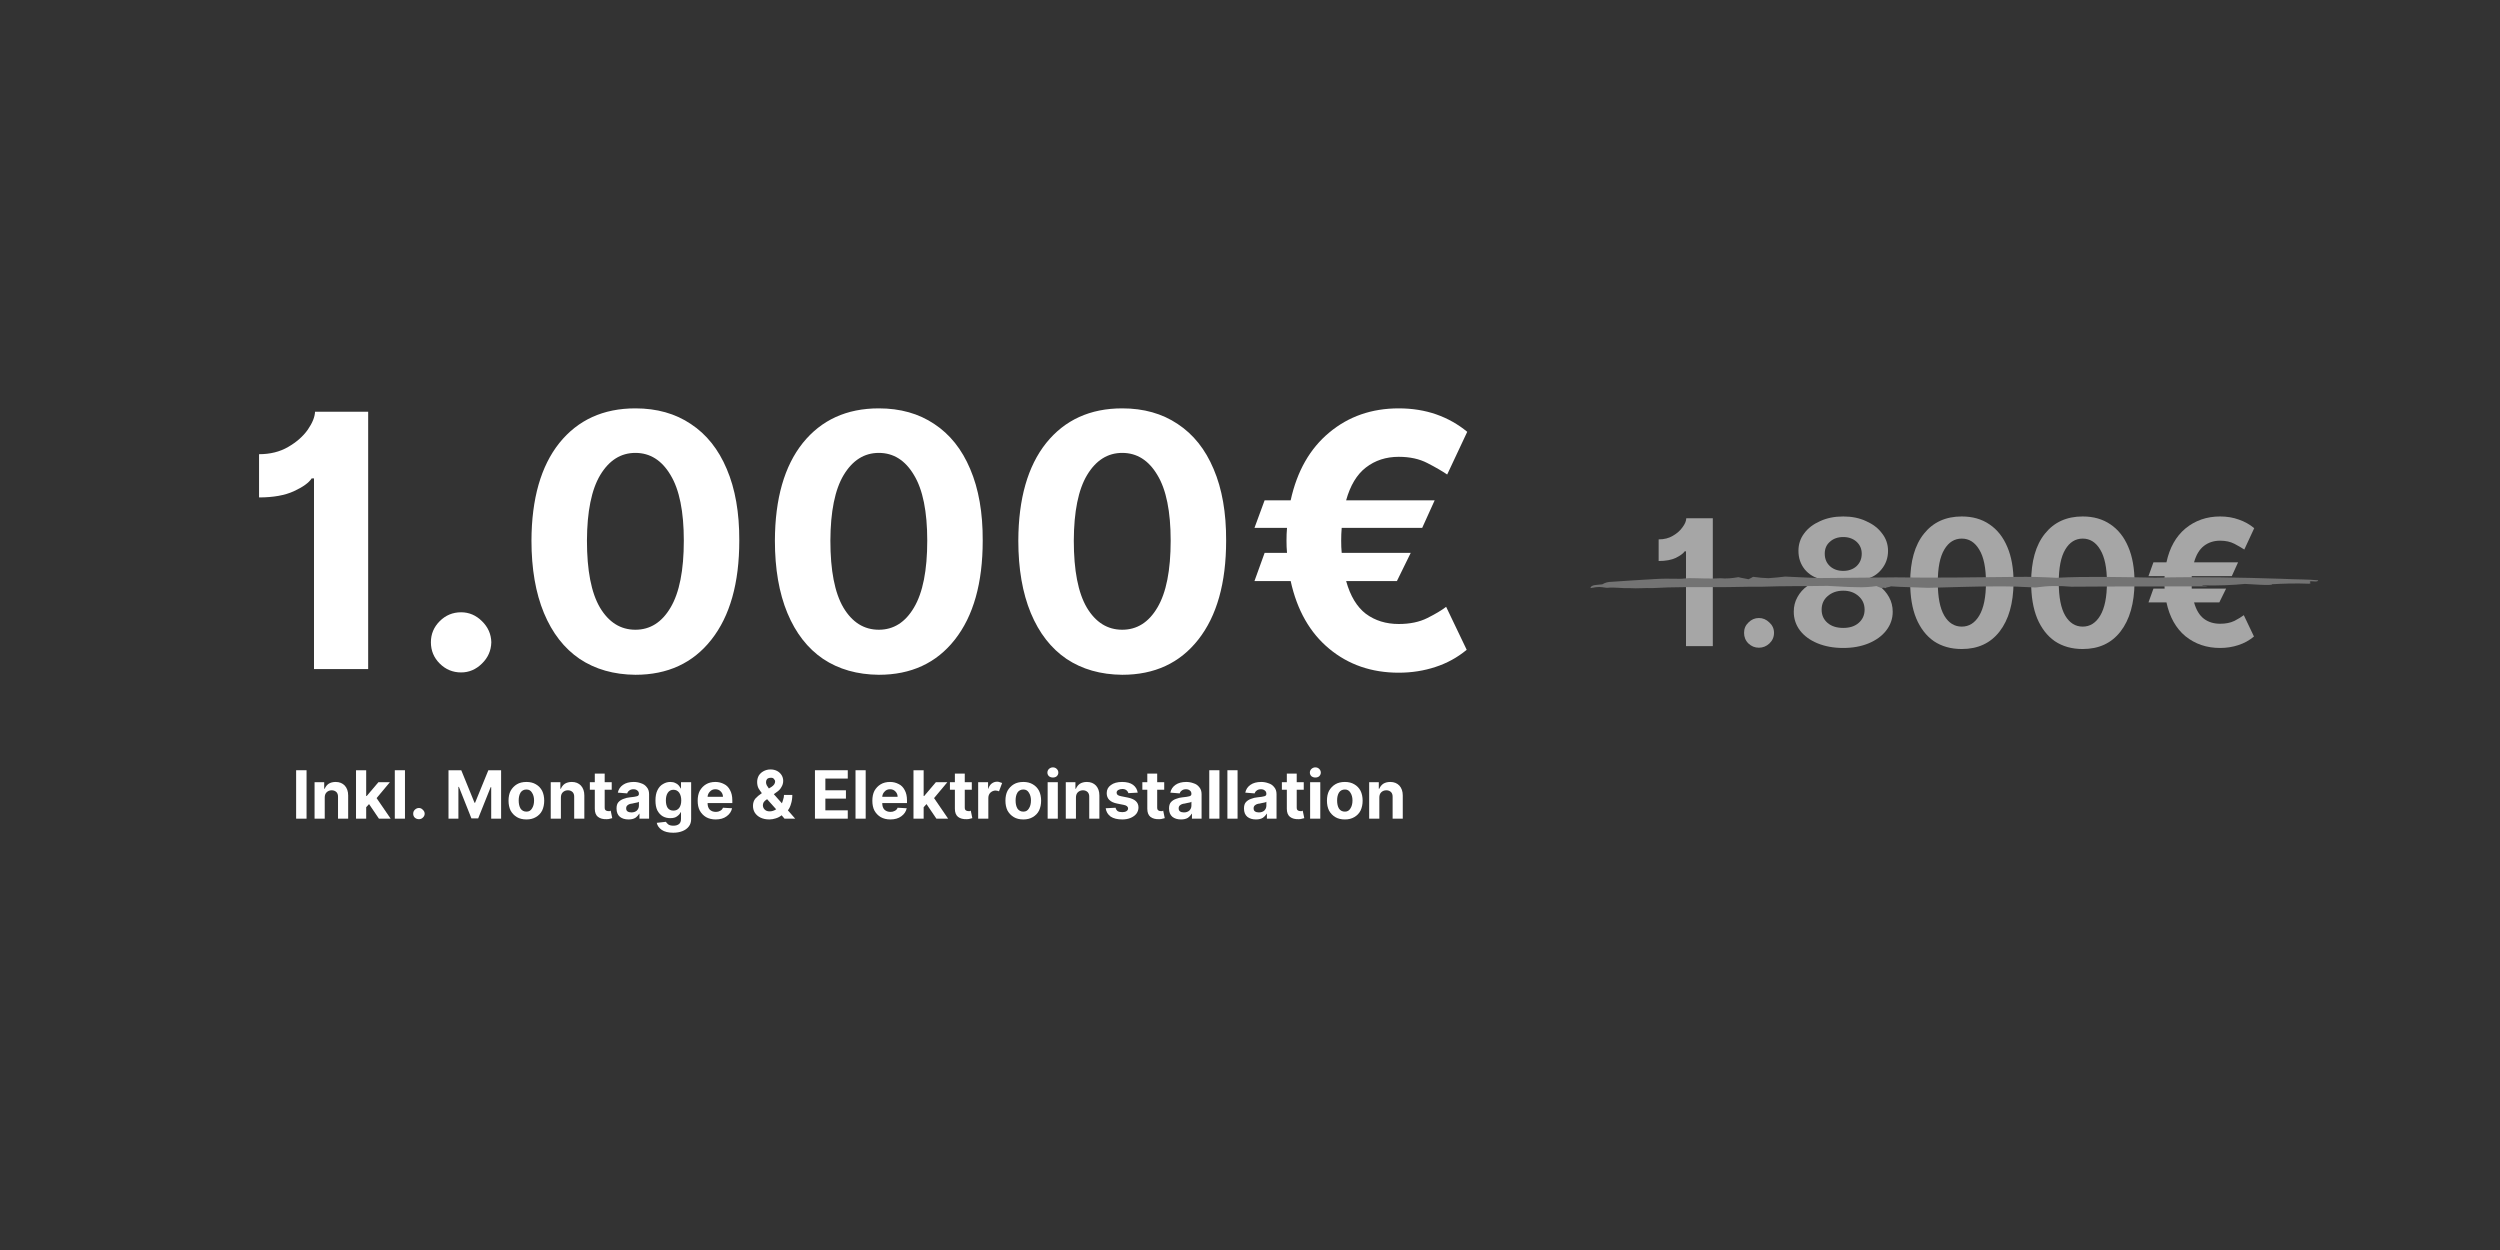 <svg xmlns="http://www.w3.org/2000/svg" xmlns:xlink="http://www.w3.org/1999/xlink" width="200" zoomAndPan="magnify" viewBox="0 0 150 75" height="100" preserveAspectRatio="xMidYMid meet" version="1.0"><rect x="0" y="0" width="150" height="75" fill="#333333" stroke="none"/><defs><g/><clipPath id="1e07dd5503"><path d="M 95 34.574 L 139.762 34.574 L 139.762 35.324 L 95 35.324 Z M 95 34.574 " clip-rule="nonzero"/></clipPath></defs><g fill="#a6a6a6" fill-opacity="1"><g transform="translate(98.972, 38.769)"><g><path d="M 3.797 -7.672 L 3.797 0 L 2.188 0 L 2.188 -5.688 L 2.109 -5.688 C 2.023 -5.562 1.848 -5.43 1.578 -5.297 C 1.316 -5.172 0.973 -5.109 0.547 -5.109 L 0.547 -6.406 C 0.879 -6.406 1.164 -6.477 1.406 -6.625 C 1.656 -6.77 1.848 -6.941 1.984 -7.141 C 2.129 -7.336 2.203 -7.516 2.203 -7.672 Z M 3.797 -7.672 "/></g></g></g><g fill="#a6a6a6" fill-opacity="1"><g transform="translate(103.972, 38.769)"><g><path d="M 1.562 0.094 C 1.32 0.094 1.113 0.008 0.938 -0.156 C 0.758 -0.332 0.672 -0.547 0.672 -0.797 C 0.672 -1.047 0.758 -1.254 0.938 -1.422 C 1.113 -1.598 1.32 -1.688 1.562 -1.688 C 1.801 -1.688 2.008 -1.598 2.188 -1.422 C 2.375 -1.254 2.469 -1.047 2.469 -0.797 C 2.469 -0.547 2.375 -0.332 2.188 -0.156 C 2.008 0.008 1.801 0.094 1.562 0.094 Z M 1.562 0.094 "/></g></g></g><g fill="#a6a6a6" fill-opacity="1"><g transform="translate(107.11, 38.769)"><g><path d="M 3.484 0.109 C 2.91 0.109 2.395 0.016 1.938 -0.172 C 1.488 -0.359 1.141 -0.613 0.891 -0.938 C 0.641 -1.27 0.516 -1.645 0.516 -2.062 C 0.516 -2.383 0.586 -2.676 0.734 -2.938 C 0.879 -3.207 1.078 -3.43 1.328 -3.609 C 1.578 -3.797 1.859 -3.91 2.172 -3.953 L 2.172 -4.016 C 1.766 -4.098 1.43 -4.297 1.172 -4.609 C 0.922 -4.922 0.797 -5.289 0.797 -5.719 C 0.797 -6.113 0.91 -6.461 1.141 -6.766 C 1.367 -7.078 1.688 -7.32 2.094 -7.5 C 2.5 -7.688 2.961 -7.781 3.484 -7.781 C 4.004 -7.781 4.461 -7.688 4.859 -7.5 C 5.266 -7.32 5.582 -7.078 5.812 -6.766 C 6.051 -6.461 6.172 -6.113 6.172 -5.719 C 6.172 -5.289 6.039 -4.922 5.781 -4.609 C 5.531 -4.297 5.203 -4.098 4.797 -4.016 L 4.797 -3.953 C 5.109 -3.91 5.391 -3.797 5.641 -3.609 C 5.891 -3.43 6.086 -3.207 6.234 -2.938 C 6.379 -2.676 6.453 -2.383 6.453 -2.062 C 6.453 -1.645 6.32 -1.27 6.062 -0.938 C 5.812 -0.613 5.461 -0.359 5.016 -0.172 C 4.566 0.016 4.055 0.109 3.484 0.109 Z M 3.484 -1.094 C 3.867 -1.094 4.176 -1.191 4.406 -1.391 C 4.645 -1.598 4.766 -1.863 4.766 -2.188 C 4.766 -2.52 4.645 -2.789 4.406 -3 C 4.164 -3.219 3.859 -3.328 3.484 -3.328 C 3.109 -3.328 2.797 -3.219 2.547 -3 C 2.305 -2.789 2.188 -2.52 2.188 -2.188 C 2.188 -1.863 2.305 -1.598 2.547 -1.391 C 2.785 -1.191 3.098 -1.094 3.484 -1.094 Z M 3.484 -4.516 C 3.805 -4.516 4.07 -4.609 4.281 -4.797 C 4.488 -4.992 4.594 -5.242 4.594 -5.547 C 4.594 -5.836 4.488 -6.078 4.281 -6.266 C 4.07 -6.453 3.805 -6.547 3.484 -6.547 C 3.16 -6.547 2.895 -6.453 2.688 -6.266 C 2.477 -6.086 2.375 -5.848 2.375 -5.547 C 2.375 -5.242 2.477 -4.992 2.688 -4.797 C 2.895 -4.609 3.16 -4.516 3.484 -4.516 Z M 3.484 -4.516 "/></g></g></g><g fill="#a6a6a6" fill-opacity="1"><g transform="translate(114.08, 38.769)"><g><path d="M 3.625 0.172 C 2.977 0.172 2.422 0.016 1.953 -0.297 C 1.492 -0.617 1.141 -1.078 0.891 -1.672 C 0.648 -2.266 0.531 -2.984 0.531 -3.828 C 0.531 -5.086 0.805 -6.062 1.359 -6.75 C 1.91 -7.438 2.664 -7.781 3.625 -7.781 C 4.27 -7.781 4.82 -7.625 5.281 -7.312 C 5.75 -7 6.109 -6.547 6.359 -5.953 C 6.609 -5.367 6.734 -4.66 6.734 -3.828 C 6.723 -2.566 6.441 -1.582 5.891 -0.875 C 5.348 -0.176 4.594 0.172 3.625 0.172 Z M 3.625 -1.172 C 4.062 -1.172 4.41 -1.391 4.672 -1.828 C 4.941 -2.273 5.078 -2.941 5.078 -3.828 C 5.078 -4.703 4.941 -5.359 4.672 -5.797 C 4.41 -6.234 4.062 -6.453 3.625 -6.453 C 3.188 -6.453 2.836 -6.234 2.578 -5.797 C 2.316 -5.359 2.188 -4.703 2.188 -3.828 C 2.188 -2.941 2.316 -2.273 2.578 -1.828 C 2.836 -1.391 3.188 -1.172 3.625 -1.172 Z M 3.625 -1.172 "/></g></g></g><g fill="#a6a6a6" fill-opacity="1"><g transform="translate(121.338, 38.769)"><g><path d="M 3.625 0.172 C 2.977 0.172 2.422 0.016 1.953 -0.297 C 1.492 -0.617 1.141 -1.078 0.891 -1.672 C 0.648 -2.266 0.531 -2.984 0.531 -3.828 C 0.531 -5.086 0.805 -6.062 1.359 -6.75 C 1.91 -7.438 2.664 -7.781 3.625 -7.781 C 4.27 -7.781 4.82 -7.625 5.281 -7.312 C 5.75 -7 6.109 -6.547 6.359 -5.953 C 6.609 -5.367 6.734 -4.66 6.734 -3.828 C 6.723 -2.566 6.441 -1.582 5.891 -0.875 C 5.348 -0.176 4.594 0.172 3.625 0.172 Z M 3.625 -1.172 C 4.062 -1.172 4.41 -1.391 4.672 -1.828 C 4.941 -2.273 5.078 -2.941 5.078 -3.828 C 5.078 -4.703 4.941 -5.359 4.672 -5.797 C 4.41 -6.234 4.062 -6.453 3.625 -6.453 C 3.188 -6.453 2.836 -6.234 2.578 -5.797 C 2.316 -5.359 2.188 -4.703 2.188 -3.828 C 2.188 -2.941 2.316 -2.273 2.578 -1.828 C 2.836 -1.391 3.188 -1.172 3.625 -1.172 Z M 3.625 -1.172 "/></g></g></g><g fill="#a6a6a6" fill-opacity="1"><g transform="translate(128.597, 38.769)"><g><path d="M 5.688 -5.031 L 5.312 -4.203 L 2.906 -4.203 C 2.906 -4.086 2.906 -3.961 2.906 -3.828 C 2.906 -3.703 2.906 -3.578 2.906 -3.453 L 4.969 -3.453 L 4.562 -2.625 L 3.047 -2.625 C 3.172 -2.176 3.367 -1.848 3.641 -1.641 C 3.91 -1.441 4.234 -1.344 4.609 -1.344 C 4.941 -1.344 5.227 -1.398 5.469 -1.516 C 5.707 -1.641 5.895 -1.754 6.031 -1.859 L 6.641 -0.578 C 6.367 -0.348 6.055 -0.176 5.703 -0.062 C 5.359 0.051 4.992 0.109 4.609 0.109 C 3.805 0.109 3.113 -0.125 2.531 -0.594 C 1.957 -1.07 1.578 -1.75 1.391 -2.625 L 0.312 -2.625 L 0.609 -3.453 L 1.281 -3.453 C 1.27 -3.578 1.266 -3.703 1.266 -3.828 C 1.266 -3.953 1.27 -4.078 1.281 -4.203 L 0.312 -4.203 L 0.609 -5.031 L 1.391 -5.031 C 1.578 -5.906 1.957 -6.582 2.531 -7.062 C 3.113 -7.539 3.805 -7.781 4.609 -7.781 C 5.016 -7.781 5.391 -7.719 5.734 -7.594 C 6.078 -7.477 6.383 -7.305 6.656 -7.078 L 6.062 -5.797 C 5.906 -5.898 5.707 -6.016 5.469 -6.141 C 5.227 -6.266 4.941 -6.328 4.609 -6.328 C 4.234 -6.328 3.91 -6.223 3.641 -6.016 C 3.367 -5.805 3.172 -5.477 3.047 -5.031 Z M 5.688 -5.031 "/></g></g></g><g clip-path="url(#1e07dd5503)"><path fill="#737373" d="M 139.094 34.82 C 139.082 34.926 138.797 34.879 138.656 34.875 C 138.445 34.914 138.805 35 138.523 35.023 C 137.746 34.992 137.023 35.012 136.23 35.059 C 135.941 35.047 136.492 35.035 136.258 35.094 C 135.938 35.113 135.293 35.07 134.699 35.035 C 134.027 35.102 132.996 35.152 132.145 35.121 C 132.102 35.176 132.371 35.141 132.457 35.184 C 129.836 35.191 127.102 35.18 124.277 35.203 C 123.938 35.176 123.605 35.156 123.297 35.164 C 122.895 35.156 122.523 35.199 122.133 35.25 C 121.402 35.207 120.637 35.18 119.863 35.184 C 118.508 35.18 117.098 35.238 115.688 35.27 C 114.906 35.234 114.121 35.23 113.461 35.18 C 113.336 35.238 113.195 35.223 113.109 35.293 C 113.051 35.234 112.941 35.273 112.918 35.281 C 112.84 35.273 112.723 35.223 112.586 35.164 C 112.316 35.211 111.766 35.254 111.398 35.23 C 110.863 35.227 110.34 35.188 109.648 35.152 C 108.367 35.176 106.961 35.156 105.723 35.203 C 104.805 35.191 103.879 35.238 102.984 35.227 C 101.66 35.23 100.383 35.211 99.16 35.285 C 98.715 35.266 98.254 35.32 97.816 35.289 C 97.32 35.312 96.938 35.219 96.41 35.27 C 95.98 35.215 95.973 35.184 95.434 35.285 C 95.426 35.07 95.914 35.094 96.141 35.059 C 96.301 34.957 96.496 34.91 96.672 34.91 C 97.598 34.84 98.332 34.805 99.242 34.746 C 99.836 34.711 100.035 34.719 100.75 34.727 C 100.945 34.734 101.094 34.699 101.34 34.688 C 101.926 34.688 102.605 34.738 103.238 34.695 C 103.566 34.73 103.938 34.695 104.305 34.629 C 104.496 34.684 104.711 34.707 104.914 34.754 C 105.027 34.695 105.113 34.66 105.184 34.609 C 105.52 34.656 105.812 34.684 106.109 34.691 C 106.438 34.672 106.773 34.633 107.113 34.594 C 107.785 34.621 108.469 34.664 109.16 34.684 C 110.645 34.676 112.207 34.66 113.746 34.641 C 116.148 34.684 118.621 34.633 121 34.613 C 121.773 34.598 122.594 34.625 123.379 34.668 C 125.199 34.57 127.355 34.625 129.312 34.66 C 131.867 34.594 134.543 34.652 136.879 34.727 C 137.766 34.773 138.52 34.754 139.094 34.82 " fill-opacity="1" fill-rule="evenodd"/></g><g fill="#ffffff" fill-opacity="1"><g transform="translate(14.449, 40.143)"><g><path d="M 7.641 -15.438 L 7.641 0 L 4.391 0 L 4.391 -11.438 L 4.25 -11.438 C 4.082 -11.176 3.727 -10.922 3.188 -10.672 C 2.645 -10.422 1.945 -10.297 1.094 -10.297 L 1.094 -12.891 C 1.758 -12.891 2.344 -13.035 2.844 -13.328 C 3.344 -13.617 3.734 -13.961 4.016 -14.359 C 4.297 -14.766 4.441 -15.125 4.453 -15.438 Z M 7.641 -15.438 "/></g></g></g><g fill="#ffffff" fill-opacity="1"><g transform="translate(24.51, 40.143)"><g><path d="M 3.156 0.203 C 2.656 0.203 2.227 0.023 1.875 -0.328 C 1.52 -0.68 1.344 -1.109 1.344 -1.609 C 1.344 -2.098 1.52 -2.52 1.875 -2.875 C 2.227 -3.227 2.656 -3.406 3.156 -3.406 C 3.633 -3.406 4.051 -3.227 4.406 -2.875 C 4.77 -2.52 4.957 -2.098 4.969 -1.609 C 4.957 -1.109 4.77 -0.68 4.406 -0.328 C 4.051 0.023 3.633 0.203 3.156 0.203 Z M 3.156 0.203 "/></g></g></g><g fill="#ffffff" fill-opacity="1"><g transform="translate(30.826, 40.143)"><g><path d="M 7.297 0.344 C 6.004 0.332 4.891 0.016 3.953 -0.609 C 3.023 -1.242 2.312 -2.16 1.812 -3.359 C 1.312 -4.566 1.062 -6.016 1.062 -7.703 C 1.07 -10.223 1.629 -12.176 2.734 -13.562 C 3.848 -14.945 5.367 -15.641 7.297 -15.641 C 8.586 -15.641 9.695 -15.328 10.625 -14.703 C 11.562 -14.086 12.281 -13.188 12.781 -12 C 13.289 -10.812 13.539 -9.379 13.531 -7.703 C 13.531 -5.16 12.973 -3.18 11.859 -1.766 C 10.754 -0.359 9.234 0.344 7.297 0.344 Z M 7.297 -2.359 C 8.18 -2.359 8.883 -2.801 9.406 -3.688 C 9.938 -4.582 10.203 -5.922 10.203 -7.703 C 10.203 -9.453 9.938 -10.766 9.406 -11.641 C 8.883 -12.523 8.18 -12.969 7.297 -12.969 C 6.422 -12.969 5.719 -12.523 5.188 -11.641 C 4.664 -10.766 4.398 -9.453 4.391 -7.703 C 4.391 -5.922 4.648 -4.582 5.172 -3.688 C 5.703 -2.801 6.41 -2.359 7.297 -2.359 Z M 7.297 -2.359 "/></g></g></g><g fill="#ffffff" fill-opacity="1"><g transform="translate(45.432, 40.143)"><g><path d="M 7.297 0.344 C 6.004 0.332 4.891 0.016 3.953 -0.609 C 3.023 -1.242 2.312 -2.16 1.812 -3.359 C 1.312 -4.566 1.062 -6.016 1.062 -7.703 C 1.07 -10.223 1.629 -12.176 2.734 -13.562 C 3.848 -14.945 5.367 -15.641 7.297 -15.641 C 8.586 -15.641 9.695 -15.328 10.625 -14.703 C 11.562 -14.086 12.281 -13.188 12.781 -12 C 13.289 -10.812 13.539 -9.379 13.531 -7.703 C 13.531 -5.16 12.973 -3.18 11.859 -1.766 C 10.754 -0.359 9.234 0.344 7.297 0.344 Z M 7.297 -2.359 C 8.18 -2.359 8.883 -2.801 9.406 -3.688 C 9.938 -4.582 10.203 -5.922 10.203 -7.703 C 10.203 -9.453 9.938 -10.766 9.406 -11.641 C 8.883 -12.523 8.18 -12.969 7.297 -12.969 C 6.422 -12.969 5.719 -12.523 5.188 -11.641 C 4.664 -10.766 4.398 -9.453 4.391 -7.703 C 4.391 -5.922 4.648 -4.582 5.172 -3.688 C 5.703 -2.801 6.41 -2.359 7.297 -2.359 Z M 7.297 -2.359 "/></g></g></g><g fill="#ffffff" fill-opacity="1"><g transform="translate(60.037, 40.143)"><g><path d="M 7.297 0.344 C 6.004 0.332 4.891 0.016 3.953 -0.609 C 3.023 -1.242 2.312 -2.16 1.812 -3.359 C 1.312 -4.566 1.062 -6.016 1.062 -7.703 C 1.07 -10.223 1.629 -12.176 2.734 -13.562 C 3.848 -14.945 5.367 -15.641 7.297 -15.641 C 8.586 -15.641 9.695 -15.328 10.625 -14.703 C 11.562 -14.086 12.281 -13.188 12.781 -12 C 13.289 -10.812 13.539 -9.379 13.531 -7.703 C 13.531 -5.16 12.973 -3.18 11.859 -1.766 C 10.754 -0.359 9.234 0.344 7.297 0.344 Z M 7.297 -2.359 C 8.18 -2.359 8.883 -2.801 9.406 -3.688 C 9.938 -4.582 10.203 -5.922 10.203 -7.703 C 10.203 -9.453 9.938 -10.766 9.406 -11.641 C 8.883 -12.523 8.18 -12.969 7.297 -12.969 C 6.422 -12.969 5.719 -12.523 5.188 -11.641 C 4.664 -10.766 4.398 -9.453 4.391 -7.703 C 4.391 -5.922 4.648 -4.582 5.172 -3.688 C 5.703 -2.801 6.41 -2.359 7.297 -2.359 Z M 7.297 -2.359 "/></g></g></g><g fill="#ffffff" fill-opacity="1"><g transform="translate(74.643, 40.143)"><g><path d="M 11.438 -10.125 L 10.688 -8.469 L 5.859 -8.469 C 5.836 -8.219 5.828 -7.961 5.828 -7.703 C 5.828 -7.441 5.836 -7.195 5.859 -6.969 L 10 -6.969 L 9.172 -5.281 L 6.125 -5.281 C 6.375 -4.383 6.77 -3.727 7.312 -3.312 C 7.863 -2.906 8.52 -2.703 9.281 -2.703 C 9.945 -2.703 10.52 -2.82 11 -3.062 C 11.477 -3.301 11.852 -3.523 12.125 -3.734 L 13.359 -1.156 C 12.805 -0.695 12.18 -0.352 11.484 -0.125 C 10.797 0.102 10.062 0.219 9.281 0.219 C 7.656 0.219 6.266 -0.258 5.109 -1.219 C 3.953 -2.176 3.18 -3.531 2.797 -5.281 L 0.625 -5.281 L 1.234 -6.969 L 2.578 -6.969 C 2.555 -7.207 2.547 -7.453 2.547 -7.703 C 2.547 -7.961 2.555 -8.219 2.578 -8.469 L 0.625 -8.469 L 1.234 -10.125 L 2.797 -10.125 C 3.18 -11.875 3.953 -13.227 5.109 -14.188 C 6.266 -15.156 7.656 -15.641 9.281 -15.641 C 10.094 -15.641 10.844 -15.52 11.531 -15.281 C 12.219 -15.039 12.836 -14.691 13.391 -14.234 L 12.188 -11.672 C 11.883 -11.879 11.488 -12.109 11 -12.359 C 10.52 -12.609 9.945 -12.734 9.281 -12.734 C 8.52 -12.734 7.863 -12.52 7.312 -12.094 C 6.77 -11.676 6.375 -11.02 6.125 -10.125 Z M 11.438 -10.125 "/></g></g></g><g fill="#ffffff" fill-opacity="1"><g transform="translate(17.518, 49.12)"><g><path d="M 0.875 -2.906 L 0.875 0 L 0.25 0 L 0.25 -2.906 Z M 0.875 -2.906 "/></g></g></g><g fill="#ffffff" fill-opacity="1"><g transform="translate(18.64, 49.12)"><g><path d="M 0.844 -1.266 L 0.844 0 L 0.234 0 L 0.234 -2.188 L 0.812 -2.188 L 0.812 -1.797 L 0.844 -1.797 C 0.895 -1.922 0.973 -2.02 1.078 -2.094 C 1.191 -2.164 1.332 -2.203 1.5 -2.203 C 1.727 -2.203 1.91 -2.129 2.047 -1.984 C 2.18 -1.836 2.25 -1.641 2.25 -1.391 L 2.25 0 L 1.641 0 L 1.641 -1.281 C 1.648 -1.414 1.617 -1.52 1.547 -1.594 C 1.473 -1.664 1.379 -1.703 1.266 -1.703 C 1.141 -1.703 1.035 -1.66 0.953 -1.578 C 0.879 -1.504 0.844 -1.398 0.844 -1.266 Z M 0.844 -1.266 "/></g></g></g><g fill="#ffffff" fill-opacity="1"><g transform="translate(21.127, 49.12)"><g><path d="M 0.234 0 L 0.234 -2.906 L 0.844 -2.906 L 0.844 -1.359 L 0.875 -1.359 L 1.578 -2.188 L 2.266 -2.188 L 1.469 -1.234 L 2.312 0 L 1.609 0 L 1.016 -0.875 L 0.844 -0.688 L 0.844 0 Z M 0.234 0 "/></g></g></g><g fill="#ffffff" fill-opacity="1"><g transform="translate(23.454, 49.12)"><g><path d="M 0.844 -2.906 L 0.844 0 L 0.234 0 L 0.234 -2.906 Z M 0.844 -2.906 "/></g></g></g><g fill="#ffffff" fill-opacity="1"><g transform="translate(24.542, 49.12)"><g><path d="M 0.594 0.031 C 0.5 0.031 0.414 0 0.344 -0.062 C 0.281 -0.125 0.25 -0.203 0.25 -0.297 C 0.25 -0.391 0.281 -0.469 0.344 -0.531 C 0.414 -0.602 0.5 -0.641 0.594 -0.641 C 0.688 -0.641 0.766 -0.602 0.828 -0.531 C 0.898 -0.469 0.938 -0.391 0.938 -0.297 C 0.938 -0.203 0.898 -0.125 0.828 -0.062 C 0.766 0 0.688 0.031 0.594 0.031 Z M 0.594 0.031 "/></g></g></g><g fill="#ffffff" fill-opacity="1"><g transform="translate(25.732, 49.12)"><g/></g></g><g fill="#ffffff" fill-opacity="1"><g transform="translate(26.66, 49.12)"><g><path d="M 0.25 -2.906 L 1.016 -2.906 L 1.812 -0.953 L 1.844 -0.953 L 2.641 -2.906 L 3.406 -2.906 L 3.406 0 L 2.812 0 L 2.812 -1.891 L 2.781 -1.891 L 2.031 -0.016 L 1.625 -0.016 L 0.875 -1.906 L 0.844 -1.906 L 0.844 0 L 0.25 0 Z M 0.25 -2.906 "/></g></g></g><g fill="#ffffff" fill-opacity="1"><g transform="translate(30.356, 49.12)"><g><path d="M 1.234 0.047 C 1.004 0.047 0.812 0 0.656 -0.094 C 0.5 -0.188 0.375 -0.316 0.281 -0.484 C 0.195 -0.66 0.156 -0.859 0.156 -1.078 C 0.156 -1.305 0.195 -1.504 0.281 -1.672 C 0.375 -1.836 0.5 -1.969 0.656 -2.062 C 0.812 -2.156 1.004 -2.203 1.234 -2.203 C 1.453 -2.203 1.641 -2.156 1.797 -2.062 C 1.961 -1.969 2.086 -1.836 2.172 -1.672 C 2.254 -1.504 2.297 -1.305 2.297 -1.078 C 2.297 -0.859 2.254 -0.66 2.172 -0.484 C 2.086 -0.316 1.961 -0.188 1.797 -0.094 C 1.641 0 1.453 0.047 1.234 0.047 Z M 1.234 -0.422 C 1.379 -0.422 1.488 -0.484 1.562 -0.609 C 1.645 -0.734 1.688 -0.895 1.688 -1.094 C 1.688 -1.281 1.645 -1.438 1.562 -1.562 C 1.488 -1.688 1.379 -1.75 1.234 -1.75 C 1.078 -1.75 0.957 -1.688 0.875 -1.562 C 0.801 -1.438 0.766 -1.281 0.766 -1.094 C 0.766 -0.895 0.801 -0.734 0.875 -0.609 C 0.957 -0.484 1.078 -0.422 1.234 -0.422 Z M 1.234 -0.422 "/></g></g></g><g fill="#ffffff" fill-opacity="1"><g transform="translate(32.81, 49.12)"><g><path d="M 0.844 -1.266 L 0.844 0 L 0.234 0 L 0.234 -2.188 L 0.812 -2.188 L 0.812 -1.797 L 0.844 -1.797 C 0.895 -1.922 0.973 -2.02 1.078 -2.094 C 1.191 -2.164 1.332 -2.203 1.5 -2.203 C 1.727 -2.203 1.91 -2.129 2.047 -1.984 C 2.18 -1.836 2.25 -1.641 2.25 -1.391 L 2.25 0 L 1.641 0 L 1.641 -1.281 C 1.648 -1.414 1.617 -1.52 1.547 -1.594 C 1.473 -1.664 1.379 -1.703 1.266 -1.703 C 1.141 -1.703 1.035 -1.66 0.953 -1.578 C 0.879 -1.504 0.844 -1.398 0.844 -1.266 Z M 0.844 -1.266 "/></g></g></g><g fill="#ffffff" fill-opacity="1"><g transform="translate(35.297, 49.12)"><g><path d="M 1.406 -2.188 L 1.406 -1.734 L 0.984 -1.734 L 0.984 -0.672 C 0.984 -0.586 1.004 -0.531 1.047 -0.5 C 1.086 -0.469 1.141 -0.453 1.203 -0.453 C 1.223 -0.453 1.25 -0.453 1.281 -0.453 C 1.312 -0.461 1.332 -0.473 1.344 -0.484 L 1.438 -0.031 C 1.406 -0.02 1.363 -0.008 1.312 0 C 1.258 0.02 1.191 0.031 1.109 0.031 C 0.891 0.039 0.711 -0.004 0.578 -0.109 C 0.453 -0.211 0.391 -0.375 0.391 -0.594 L 0.391 -1.734 L 0.094 -1.734 L 0.094 -2.188 L 0.391 -2.188 L 0.391 -2.703 L 0.984 -2.703 L 0.984 -2.188 Z M 1.406 -2.188 "/></g></g></g><g fill="#ffffff" fill-opacity="1"><g transform="translate(36.851, 49.12)"><g><path d="M 0.859 0.047 C 0.648 0.047 0.477 -0.004 0.344 -0.109 C 0.207 -0.223 0.141 -0.391 0.141 -0.609 C 0.141 -0.773 0.176 -0.898 0.25 -0.984 C 0.332 -1.078 0.438 -1.145 0.562 -1.188 C 0.688 -1.238 0.816 -1.27 0.953 -1.281 C 1.148 -1.301 1.285 -1.32 1.359 -1.344 C 1.441 -1.363 1.484 -1.41 1.484 -1.484 C 1.484 -1.578 1.453 -1.645 1.391 -1.688 C 1.336 -1.738 1.258 -1.766 1.156 -1.766 C 1.051 -1.766 0.969 -1.738 0.906 -1.688 C 0.844 -1.645 0.801 -1.586 0.781 -1.516 L 0.219 -1.562 C 0.258 -1.758 0.363 -1.914 0.531 -2.031 C 0.695 -2.145 0.91 -2.203 1.172 -2.203 C 1.328 -2.203 1.473 -2.176 1.609 -2.125 C 1.754 -2.082 1.867 -2.004 1.953 -1.891 C 2.047 -1.785 2.094 -1.645 2.094 -1.469 L 2.094 0 L 1.516 0 L 1.516 -0.297 L 1.5 -0.297 C 1.445 -0.203 1.367 -0.117 1.266 -0.047 C 1.16 0.016 1.023 0.047 0.859 0.047 Z M 1.031 -0.375 C 1.164 -0.375 1.273 -0.41 1.359 -0.484 C 1.441 -0.566 1.484 -0.664 1.484 -0.781 L 1.484 -1.016 C 1.461 -0.992 1.426 -0.977 1.375 -0.969 C 1.332 -0.957 1.281 -0.945 1.219 -0.938 C 1.164 -0.926 1.117 -0.914 1.078 -0.906 C 0.961 -0.895 0.875 -0.863 0.812 -0.812 C 0.75 -0.77 0.719 -0.707 0.719 -0.625 C 0.719 -0.539 0.742 -0.477 0.797 -0.438 C 0.859 -0.395 0.938 -0.375 1.031 -0.375 Z M 1.031 -0.375 "/></g></g></g><g fill="#ffffff" fill-opacity="1"><g transform="translate(39.172, 49.12)"><g><path d="M 1.219 0.844 C 0.926 0.844 0.695 0.785 0.531 0.672 C 0.363 0.555 0.266 0.414 0.234 0.25 L 0.781 0.188 C 0.812 0.238 0.859 0.289 0.922 0.344 C 0.992 0.395 1.098 0.422 1.234 0.422 C 1.367 0.422 1.477 0.391 1.562 0.328 C 1.645 0.266 1.688 0.16 1.688 0.016 L 1.688 -0.391 L 1.672 -0.391 C 1.629 -0.297 1.555 -0.211 1.453 -0.141 C 1.359 -0.066 1.223 -0.031 1.047 -0.031 C 0.879 -0.031 0.727 -0.066 0.594 -0.141 C 0.457 -0.223 0.348 -0.344 0.266 -0.5 C 0.191 -0.656 0.156 -0.852 0.156 -1.094 C 0.156 -1.344 0.195 -1.551 0.281 -1.719 C 0.363 -1.883 0.473 -2.004 0.609 -2.078 C 0.742 -2.16 0.891 -2.203 1.047 -2.203 C 1.172 -2.203 1.27 -2.18 1.344 -2.141 C 1.426 -2.109 1.492 -2.062 1.547 -2 C 1.598 -1.938 1.641 -1.875 1.672 -1.812 L 1.688 -1.812 L 1.688 -2.188 L 2.297 -2.188 L 2.297 0.016 C 2.297 0.203 2.25 0.352 2.156 0.469 C 2.062 0.594 1.93 0.688 1.766 0.75 C 1.609 0.812 1.426 0.844 1.219 0.844 Z M 1.234 -0.484 C 1.379 -0.484 1.492 -0.535 1.578 -0.641 C 1.66 -0.754 1.703 -0.906 1.703 -1.094 C 1.703 -1.289 1.66 -1.445 1.578 -1.562 C 1.492 -1.676 1.379 -1.734 1.234 -1.734 C 1.086 -1.734 0.973 -1.672 0.891 -1.547 C 0.816 -1.43 0.781 -1.281 0.781 -1.094 C 0.781 -0.906 0.816 -0.754 0.891 -0.641 C 0.973 -0.535 1.086 -0.484 1.234 -0.484 Z M 1.234 -0.484 "/></g></g></g><g fill="#ffffff" fill-opacity="1"><g transform="translate(41.705, 49.12)"><g><path d="M 1.234 0.047 C 1.016 0.047 0.82 0 0.656 -0.094 C 0.5 -0.188 0.375 -0.316 0.281 -0.484 C 0.195 -0.648 0.156 -0.848 0.156 -1.078 C 0.156 -1.305 0.195 -1.504 0.281 -1.672 C 0.375 -1.836 0.5 -1.969 0.656 -2.062 C 0.812 -2.156 1 -2.203 1.219 -2.203 C 1.406 -2.203 1.578 -2.16 1.734 -2.078 C 1.891 -2.004 2.008 -1.883 2.094 -1.719 C 2.188 -1.551 2.234 -1.348 2.234 -1.109 L 2.234 -0.938 L 0.75 -0.938 C 0.75 -0.77 0.789 -0.641 0.875 -0.547 C 0.969 -0.453 1.094 -0.406 1.25 -0.406 C 1.344 -0.406 1.426 -0.426 1.5 -0.469 C 1.582 -0.508 1.641 -0.57 1.672 -0.656 L 2.219 -0.625 C 2.176 -0.426 2.066 -0.266 1.891 -0.141 C 1.723 -0.016 1.504 0.047 1.234 0.047 Z M 0.75 -1.312 L 1.672 -1.312 C 1.672 -1.438 1.629 -1.539 1.547 -1.625 C 1.461 -1.719 1.352 -1.766 1.219 -1.766 C 1.082 -1.766 0.973 -1.719 0.891 -1.625 C 0.805 -1.539 0.758 -1.438 0.75 -1.312 Z M 0.75 -1.312 "/></g></g></g><g fill="#ffffff" fill-opacity="1"><g transform="translate(44.096, 49.12)"><g/></g></g><g fill="#ffffff" fill-opacity="1"><g transform="translate(45.023, 49.12)"><g><path d="M 1.141 0.047 C 0.93 0.047 0.754 0.008 0.609 -0.062 C 0.461 -0.133 0.348 -0.234 0.266 -0.359 C 0.191 -0.484 0.156 -0.617 0.156 -0.766 C 0.156 -0.941 0.203 -1.086 0.297 -1.203 C 0.398 -1.316 0.531 -1.426 0.688 -1.531 C 0.613 -1.625 0.547 -1.723 0.484 -1.828 C 0.43 -1.941 0.406 -2.066 0.406 -2.203 C 0.406 -2.336 0.438 -2.461 0.5 -2.578 C 0.57 -2.691 0.664 -2.781 0.781 -2.844 C 0.906 -2.914 1.047 -2.953 1.203 -2.953 C 1.359 -2.953 1.492 -2.922 1.609 -2.859 C 1.723 -2.797 1.812 -2.711 1.875 -2.609 C 1.938 -2.504 1.969 -2.391 1.969 -2.266 C 1.969 -2.129 1.93 -2.004 1.859 -1.891 C 1.797 -1.773 1.703 -1.676 1.578 -1.594 L 1.406 -1.469 L 1.891 -0.922 C 1.922 -0.992 1.945 -1.07 1.969 -1.156 C 2 -1.238 2.016 -1.328 2.016 -1.422 L 2.516 -1.422 C 2.516 -1.223 2.488 -1.047 2.438 -0.891 C 2.395 -0.734 2.332 -0.602 2.25 -0.5 L 2.688 0 L 2.047 0 L 1.875 -0.203 C 1.77 -0.117 1.648 -0.055 1.516 -0.016 C 1.391 0.023 1.266 0.047 1.141 0.047 Z M 1.547 -0.562 L 1 -1.172 L 0.984 -1.156 C 0.898 -1.102 0.836 -1.047 0.797 -0.984 C 0.766 -0.922 0.75 -0.863 0.75 -0.812 C 0.75 -0.707 0.785 -0.617 0.859 -0.547 C 0.93 -0.473 1.031 -0.438 1.156 -0.438 C 1.289 -0.438 1.422 -0.477 1.547 -0.562 Z M 1.109 -1.812 L 1.266 -1.906 C 1.41 -2 1.484 -2.109 1.484 -2.234 C 1.484 -2.285 1.457 -2.336 1.406 -2.391 C 1.363 -2.441 1.301 -2.461 1.219 -2.453 C 1.125 -2.453 1.051 -2.426 1 -2.375 C 0.957 -2.32 0.938 -2.258 0.938 -2.188 C 0.938 -2.125 0.953 -2.062 0.984 -2 C 1.016 -1.945 1.055 -1.883 1.109 -1.812 Z M 1.109 -1.812 "/></g></g></g><g fill="#ffffff" fill-opacity="1"><g transform="translate(47.719, 49.12)"><g/></g></g><g fill="#ffffff" fill-opacity="1"><g transform="translate(48.647, 49.12)"><g><path d="M 0.25 0 L 0.25 -2.906 L 2.219 -2.906 L 2.219 -2.406 L 0.875 -2.406 L 0.875 -1.703 L 2.109 -1.703 L 2.109 -1.203 L 0.875 -1.203 L 0.875 -0.5 L 2.219 -0.5 L 2.219 0 Z M 0.25 0 "/></g></g></g><g fill="#ffffff" fill-opacity="1"><g transform="translate(51.097, 49.12)"><g><path d="M 0.844 -2.906 L 0.844 0 L 0.234 0 L 0.234 -2.906 Z M 0.844 -2.906 "/></g></g></g><g fill="#ffffff" fill-opacity="1"><g transform="translate(52.185, 49.12)"><g><path d="M 1.234 0.047 C 1.016 0.047 0.82 0 0.656 -0.094 C 0.5 -0.188 0.375 -0.316 0.281 -0.484 C 0.195 -0.648 0.156 -0.848 0.156 -1.078 C 0.156 -1.305 0.195 -1.504 0.281 -1.672 C 0.375 -1.836 0.5 -1.969 0.656 -2.062 C 0.812 -2.156 1 -2.203 1.219 -2.203 C 1.406 -2.203 1.578 -2.16 1.734 -2.078 C 1.891 -2.004 2.008 -1.883 2.094 -1.719 C 2.188 -1.551 2.234 -1.348 2.234 -1.109 L 2.234 -0.938 L 0.75 -0.938 C 0.75 -0.77 0.789 -0.641 0.875 -0.547 C 0.969 -0.453 1.094 -0.406 1.25 -0.406 C 1.344 -0.406 1.426 -0.426 1.5 -0.469 C 1.582 -0.508 1.641 -0.57 1.672 -0.656 L 2.219 -0.625 C 2.176 -0.426 2.066 -0.266 1.891 -0.141 C 1.723 -0.016 1.504 0.047 1.234 0.047 Z M 0.75 -1.312 L 1.672 -1.312 C 1.672 -1.438 1.629 -1.539 1.547 -1.625 C 1.461 -1.719 1.352 -1.766 1.219 -1.766 C 1.082 -1.766 0.973 -1.719 0.891 -1.625 C 0.805 -1.539 0.758 -1.438 0.75 -1.312 Z M 0.75 -1.312 "/></g></g></g><g fill="#ffffff" fill-opacity="1"><g transform="translate(54.575, 49.12)"><g><path d="M 0.234 0 L 0.234 -2.906 L 0.844 -2.906 L 0.844 -1.359 L 0.875 -1.359 L 1.578 -2.188 L 2.266 -2.188 L 1.469 -1.234 L 2.312 0 L 1.609 0 L 1.016 -0.875 L 0.844 -0.688 L 0.844 0 Z M 0.234 0 "/></g></g></g><g fill="#ffffff" fill-opacity="1"><g transform="translate(56.902, 49.12)"><g><path d="M 1.406 -2.188 L 1.406 -1.734 L 0.984 -1.734 L 0.984 -0.672 C 0.984 -0.586 1.004 -0.531 1.047 -0.5 C 1.086 -0.469 1.141 -0.453 1.203 -0.453 C 1.223 -0.453 1.25 -0.453 1.281 -0.453 C 1.312 -0.461 1.332 -0.473 1.344 -0.484 L 1.438 -0.031 C 1.406 -0.02 1.363 -0.008 1.312 0 C 1.258 0.02 1.191 0.031 1.109 0.031 C 0.891 0.039 0.711 -0.004 0.578 -0.109 C 0.453 -0.211 0.391 -0.375 0.391 -0.594 L 0.391 -1.734 L 0.094 -1.734 L 0.094 -2.188 L 0.391 -2.188 L 0.391 -2.703 L 0.984 -2.703 L 0.984 -2.188 Z M 1.406 -2.188 "/></g></g></g><g fill="#ffffff" fill-opacity="1"><g transform="translate(58.456, 49.12)"><g><path d="M 0.234 0 L 0.234 -2.188 L 0.828 -2.188 L 0.828 -1.797 L 0.844 -1.797 C 0.883 -1.93 0.953 -2.035 1.047 -2.109 C 1.141 -2.18 1.25 -2.219 1.375 -2.219 C 1.438 -2.219 1.488 -2.207 1.531 -2.188 C 1.582 -2.176 1.629 -2.16 1.672 -2.141 L 1.484 -1.641 C 1.461 -1.648 1.43 -1.66 1.391 -1.672 C 1.359 -1.68 1.32 -1.688 1.281 -1.688 C 1.164 -1.688 1.062 -1.645 0.969 -1.562 C 0.883 -1.477 0.844 -1.367 0.844 -1.234 L 0.844 0 Z M 0.234 0 "/></g></g></g><g fill="#ffffff" fill-opacity="1"><g transform="translate(60.17, 49.12)"><g><path d="M 1.234 0.047 C 1.004 0.047 0.812 0 0.656 -0.094 C 0.5 -0.188 0.375 -0.316 0.281 -0.484 C 0.195 -0.66 0.156 -0.859 0.156 -1.078 C 0.156 -1.305 0.195 -1.504 0.281 -1.672 C 0.375 -1.836 0.5 -1.969 0.656 -2.062 C 0.812 -2.156 1.004 -2.203 1.234 -2.203 C 1.453 -2.203 1.641 -2.156 1.797 -2.062 C 1.961 -1.969 2.086 -1.836 2.172 -1.672 C 2.254 -1.504 2.297 -1.305 2.297 -1.078 C 2.297 -0.859 2.254 -0.66 2.172 -0.484 C 2.086 -0.316 1.961 -0.188 1.797 -0.094 C 1.641 0 1.453 0.047 1.234 0.047 Z M 1.234 -0.422 C 1.379 -0.422 1.488 -0.484 1.562 -0.609 C 1.645 -0.734 1.688 -0.895 1.688 -1.094 C 1.688 -1.281 1.645 -1.438 1.562 -1.562 C 1.488 -1.688 1.379 -1.75 1.234 -1.75 C 1.078 -1.75 0.957 -1.688 0.875 -1.562 C 0.801 -1.438 0.766 -1.281 0.766 -1.094 C 0.766 -0.895 0.801 -0.734 0.875 -0.609 C 0.957 -0.484 1.078 -0.422 1.234 -0.422 Z M 1.234 -0.422 "/></g></g></g><g fill="#ffffff" fill-opacity="1"><g transform="translate(62.625, 49.12)"><g><path d="M 0.234 0 L 0.234 -2.188 L 0.844 -2.188 L 0.844 0 Z M 0.547 -2.469 C 0.461 -2.469 0.383 -2.492 0.312 -2.547 C 0.25 -2.609 0.219 -2.68 0.219 -2.766 C 0.219 -2.848 0.25 -2.922 0.312 -2.984 C 0.383 -3.047 0.461 -3.078 0.547 -3.078 C 0.641 -3.078 0.719 -3.047 0.781 -2.984 C 0.844 -2.922 0.875 -2.848 0.875 -2.766 C 0.875 -2.68 0.844 -2.609 0.781 -2.547 C 0.719 -2.492 0.641 -2.469 0.547 -2.469 Z M 0.547 -2.469 "/></g></g></g><g fill="#ffffff" fill-opacity="1"><g transform="translate(63.713, 49.12)"><g><path d="M 0.844 -1.266 L 0.844 0 L 0.234 0 L 0.234 -2.188 L 0.812 -2.188 L 0.812 -1.797 L 0.844 -1.797 C 0.895 -1.922 0.973 -2.02 1.078 -2.094 C 1.191 -2.164 1.332 -2.203 1.5 -2.203 C 1.727 -2.203 1.91 -2.129 2.047 -1.984 C 2.18 -1.836 2.25 -1.641 2.25 -1.391 L 2.25 0 L 1.641 0 L 1.641 -1.281 C 1.648 -1.414 1.617 -1.52 1.547 -1.594 C 1.473 -1.664 1.379 -1.703 1.266 -1.703 C 1.141 -1.703 1.035 -1.66 0.953 -1.578 C 0.879 -1.504 0.844 -1.398 0.844 -1.266 Z M 0.844 -1.266 "/></g></g></g><g fill="#ffffff" fill-opacity="1"><g transform="translate(66.2, 49.12)"><g><path d="M 2.062 -1.562 L 1.5 -1.531 C 1.488 -1.594 1.453 -1.648 1.391 -1.703 C 1.328 -1.754 1.242 -1.781 1.141 -1.781 C 1.047 -1.781 0.961 -1.758 0.891 -1.719 C 0.828 -1.676 0.797 -1.625 0.797 -1.562 C 0.797 -1.508 0.816 -1.461 0.859 -1.422 C 0.898 -1.391 0.973 -1.363 1.078 -1.344 L 1.469 -1.266 C 1.895 -1.18 2.109 -0.984 2.109 -0.672 C 2.109 -0.535 2.066 -0.41 1.984 -0.297 C 1.898 -0.191 1.785 -0.109 1.641 -0.047 C 1.492 0.016 1.328 0.047 1.141 0.047 C 0.848 0.047 0.613 -0.008 0.438 -0.125 C 0.27 -0.25 0.172 -0.414 0.141 -0.625 L 0.734 -0.656 C 0.754 -0.57 0.797 -0.504 0.859 -0.453 C 0.93 -0.41 1.023 -0.391 1.141 -0.391 C 1.242 -0.391 1.328 -0.41 1.391 -0.453 C 1.453 -0.492 1.484 -0.547 1.484 -0.609 C 1.484 -0.723 1.395 -0.797 1.219 -0.828 L 0.828 -0.906 C 0.41 -0.988 0.203 -1.195 0.203 -1.531 C 0.203 -1.738 0.285 -1.898 0.453 -2.016 C 0.617 -2.141 0.844 -2.203 1.125 -2.203 C 1.406 -2.203 1.625 -2.145 1.781 -2.031 C 1.938 -1.914 2.031 -1.758 2.062 -1.562 Z M 2.062 -1.562 "/></g></g></g><g fill="#ffffff" fill-opacity="1"><g transform="translate(68.447, 49.12)"><g><path d="M 1.406 -2.188 L 1.406 -1.734 L 0.984 -1.734 L 0.984 -0.672 C 0.984 -0.586 1.004 -0.531 1.047 -0.5 C 1.086 -0.469 1.141 -0.453 1.203 -0.453 C 1.223 -0.453 1.25 -0.453 1.281 -0.453 C 1.312 -0.461 1.332 -0.473 1.344 -0.484 L 1.438 -0.031 C 1.406 -0.02 1.363 -0.008 1.312 0 C 1.258 0.02 1.191 0.031 1.109 0.031 C 0.891 0.039 0.711 -0.004 0.578 -0.109 C 0.453 -0.211 0.391 -0.375 0.391 -0.594 L 0.391 -1.734 L 0.094 -1.734 L 0.094 -2.188 L 0.391 -2.188 L 0.391 -2.703 L 0.984 -2.703 L 0.984 -2.188 Z M 1.406 -2.188 "/></g></g></g><g fill="#ffffff" fill-opacity="1"><g transform="translate(70.001, 49.12)"><g><path d="M 0.859 0.047 C 0.648 0.047 0.477 -0.004 0.344 -0.109 C 0.207 -0.223 0.141 -0.391 0.141 -0.609 C 0.141 -0.773 0.176 -0.898 0.25 -0.984 C 0.332 -1.078 0.438 -1.145 0.562 -1.188 C 0.688 -1.238 0.816 -1.27 0.953 -1.281 C 1.148 -1.301 1.285 -1.32 1.359 -1.344 C 1.441 -1.363 1.484 -1.41 1.484 -1.484 C 1.484 -1.578 1.453 -1.645 1.391 -1.688 C 1.336 -1.738 1.258 -1.766 1.156 -1.766 C 1.051 -1.766 0.969 -1.738 0.906 -1.688 C 0.844 -1.645 0.801 -1.586 0.781 -1.516 L 0.219 -1.562 C 0.258 -1.758 0.363 -1.914 0.531 -2.031 C 0.695 -2.145 0.91 -2.203 1.172 -2.203 C 1.328 -2.203 1.473 -2.176 1.609 -2.125 C 1.754 -2.082 1.867 -2.004 1.953 -1.891 C 2.047 -1.785 2.094 -1.645 2.094 -1.469 L 2.094 0 L 1.516 0 L 1.516 -0.297 L 1.5 -0.297 C 1.445 -0.203 1.367 -0.117 1.266 -0.047 C 1.16 0.016 1.023 0.047 0.859 0.047 Z M 1.031 -0.375 C 1.164 -0.375 1.273 -0.41 1.359 -0.484 C 1.441 -0.566 1.484 -0.664 1.484 -0.781 L 1.484 -1.016 C 1.461 -0.992 1.426 -0.977 1.375 -0.969 C 1.332 -0.957 1.281 -0.945 1.219 -0.938 C 1.164 -0.926 1.117 -0.914 1.078 -0.906 C 0.961 -0.895 0.875 -0.863 0.812 -0.812 C 0.75 -0.77 0.719 -0.707 0.719 -0.625 C 0.719 -0.539 0.742 -0.477 0.797 -0.438 C 0.859 -0.395 0.938 -0.375 1.031 -0.375 Z M 1.031 -0.375 "/></g></g></g><g fill="#ffffff" fill-opacity="1"><g transform="translate(72.322, 49.12)"><g><path d="M 0.844 -2.906 L 0.844 0 L 0.234 0 L 0.234 -2.906 Z M 0.844 -2.906 "/></g></g></g><g fill="#ffffff" fill-opacity="1"><g transform="translate(73.41, 49.12)"><g><path d="M 0.844 -2.906 L 0.844 0 L 0.234 0 L 0.234 -2.906 Z M 0.844 -2.906 "/></g></g></g><g fill="#ffffff" fill-opacity="1"><g transform="translate(74.498, 49.12)"><g><path d="M 0.859 0.047 C 0.648 0.047 0.477 -0.004 0.344 -0.109 C 0.207 -0.223 0.141 -0.391 0.141 -0.609 C 0.141 -0.773 0.176 -0.898 0.25 -0.984 C 0.332 -1.078 0.438 -1.145 0.562 -1.188 C 0.688 -1.238 0.816 -1.27 0.953 -1.281 C 1.148 -1.301 1.285 -1.32 1.359 -1.344 C 1.441 -1.363 1.484 -1.41 1.484 -1.484 C 1.484 -1.578 1.453 -1.645 1.391 -1.688 C 1.336 -1.738 1.258 -1.766 1.156 -1.766 C 1.051 -1.766 0.969 -1.738 0.906 -1.688 C 0.844 -1.645 0.801 -1.586 0.781 -1.516 L 0.219 -1.562 C 0.258 -1.758 0.363 -1.914 0.531 -2.031 C 0.695 -2.145 0.91 -2.203 1.172 -2.203 C 1.328 -2.203 1.473 -2.176 1.609 -2.125 C 1.754 -2.082 1.867 -2.004 1.953 -1.891 C 2.047 -1.785 2.094 -1.645 2.094 -1.469 L 2.094 0 L 1.516 0 L 1.516 -0.297 L 1.5 -0.297 C 1.445 -0.203 1.367 -0.117 1.266 -0.047 C 1.16 0.016 1.023 0.047 0.859 0.047 Z M 1.031 -0.375 C 1.164 -0.375 1.273 -0.41 1.359 -0.484 C 1.441 -0.566 1.484 -0.664 1.484 -0.781 L 1.484 -1.016 C 1.461 -0.992 1.426 -0.977 1.375 -0.969 C 1.332 -0.957 1.281 -0.945 1.219 -0.938 C 1.164 -0.926 1.117 -0.914 1.078 -0.906 C 0.961 -0.895 0.875 -0.863 0.812 -0.812 C 0.75 -0.77 0.719 -0.707 0.719 -0.625 C 0.719 -0.539 0.742 -0.477 0.797 -0.438 C 0.859 -0.395 0.938 -0.375 1.031 -0.375 Z M 1.031 -0.375 "/></g></g></g><g fill="#ffffff" fill-opacity="1"><g transform="translate(76.819, 49.12)"><g><path d="M 1.406 -2.188 L 1.406 -1.734 L 0.984 -1.734 L 0.984 -0.672 C 0.984 -0.586 1.004 -0.531 1.047 -0.5 C 1.086 -0.469 1.141 -0.453 1.203 -0.453 C 1.223 -0.453 1.25 -0.453 1.281 -0.453 C 1.312 -0.461 1.332 -0.473 1.344 -0.484 L 1.438 -0.031 C 1.406 -0.02 1.363 -0.008 1.312 0 C 1.258 0.02 1.191 0.031 1.109 0.031 C 0.891 0.039 0.711 -0.004 0.578 -0.109 C 0.453 -0.211 0.391 -0.375 0.391 -0.594 L 0.391 -1.734 L 0.094 -1.734 L 0.094 -2.188 L 0.391 -2.188 L 0.391 -2.703 L 0.984 -2.703 L 0.984 -2.188 Z M 1.406 -2.188 "/></g></g></g><g fill="#ffffff" fill-opacity="1"><g transform="translate(78.373, 49.12)"><g><path d="M 0.234 0 L 0.234 -2.188 L 0.844 -2.188 L 0.844 0 Z M 0.547 -2.469 C 0.461 -2.469 0.383 -2.492 0.312 -2.547 C 0.25 -2.609 0.219 -2.68 0.219 -2.766 C 0.219 -2.848 0.25 -2.922 0.312 -2.984 C 0.383 -3.047 0.461 -3.078 0.547 -3.078 C 0.641 -3.078 0.719 -3.047 0.781 -2.984 C 0.844 -2.922 0.875 -2.848 0.875 -2.766 C 0.875 -2.68 0.844 -2.609 0.781 -2.547 C 0.719 -2.492 0.641 -2.469 0.547 -2.469 Z M 0.547 -2.469 "/></g></g></g><g fill="#ffffff" fill-opacity="1"><g transform="translate(79.461, 49.12)"><g><path d="M 1.234 0.047 C 1.004 0.047 0.812 0 0.656 -0.094 C 0.5 -0.188 0.375 -0.316 0.281 -0.484 C 0.195 -0.66 0.156 -0.859 0.156 -1.078 C 0.156 -1.305 0.195 -1.504 0.281 -1.672 C 0.375 -1.836 0.5 -1.969 0.656 -2.062 C 0.812 -2.156 1.004 -2.203 1.234 -2.203 C 1.453 -2.203 1.641 -2.156 1.797 -2.062 C 1.961 -1.969 2.086 -1.836 2.172 -1.672 C 2.254 -1.504 2.297 -1.305 2.297 -1.078 C 2.297 -0.859 2.254 -0.66 2.172 -0.484 C 2.086 -0.316 1.961 -0.188 1.797 -0.094 C 1.641 0 1.453 0.047 1.234 0.047 Z M 1.234 -0.422 C 1.379 -0.422 1.488 -0.484 1.562 -0.609 C 1.645 -0.734 1.688 -0.895 1.688 -1.094 C 1.688 -1.281 1.645 -1.438 1.562 -1.562 C 1.488 -1.688 1.379 -1.75 1.234 -1.75 C 1.078 -1.75 0.957 -1.688 0.875 -1.562 C 0.801 -1.438 0.766 -1.281 0.766 -1.094 C 0.766 -0.895 0.801 -0.734 0.875 -0.609 C 0.957 -0.484 1.078 -0.422 1.234 -0.422 Z M 1.234 -0.422 "/></g></g></g><g fill="#ffffff" fill-opacity="1"><g transform="translate(81.916, 49.12)"><g><path d="M 0.844 -1.266 L 0.844 0 L 0.234 0 L 0.234 -2.188 L 0.812 -2.188 L 0.812 -1.797 L 0.844 -1.797 C 0.895 -1.922 0.973 -2.02 1.078 -2.094 C 1.191 -2.164 1.332 -2.203 1.5 -2.203 C 1.727 -2.203 1.91 -2.129 2.047 -1.984 C 2.18 -1.836 2.25 -1.641 2.25 -1.391 L 2.25 0 L 1.641 0 L 1.641 -1.281 C 1.648 -1.414 1.617 -1.52 1.547 -1.594 C 1.473 -1.664 1.379 -1.703 1.266 -1.703 C 1.141 -1.703 1.035 -1.66 0.953 -1.578 C 0.879 -1.504 0.844 -1.398 0.844 -1.266 Z M 0.844 -1.266 "/></g></g></g></svg>